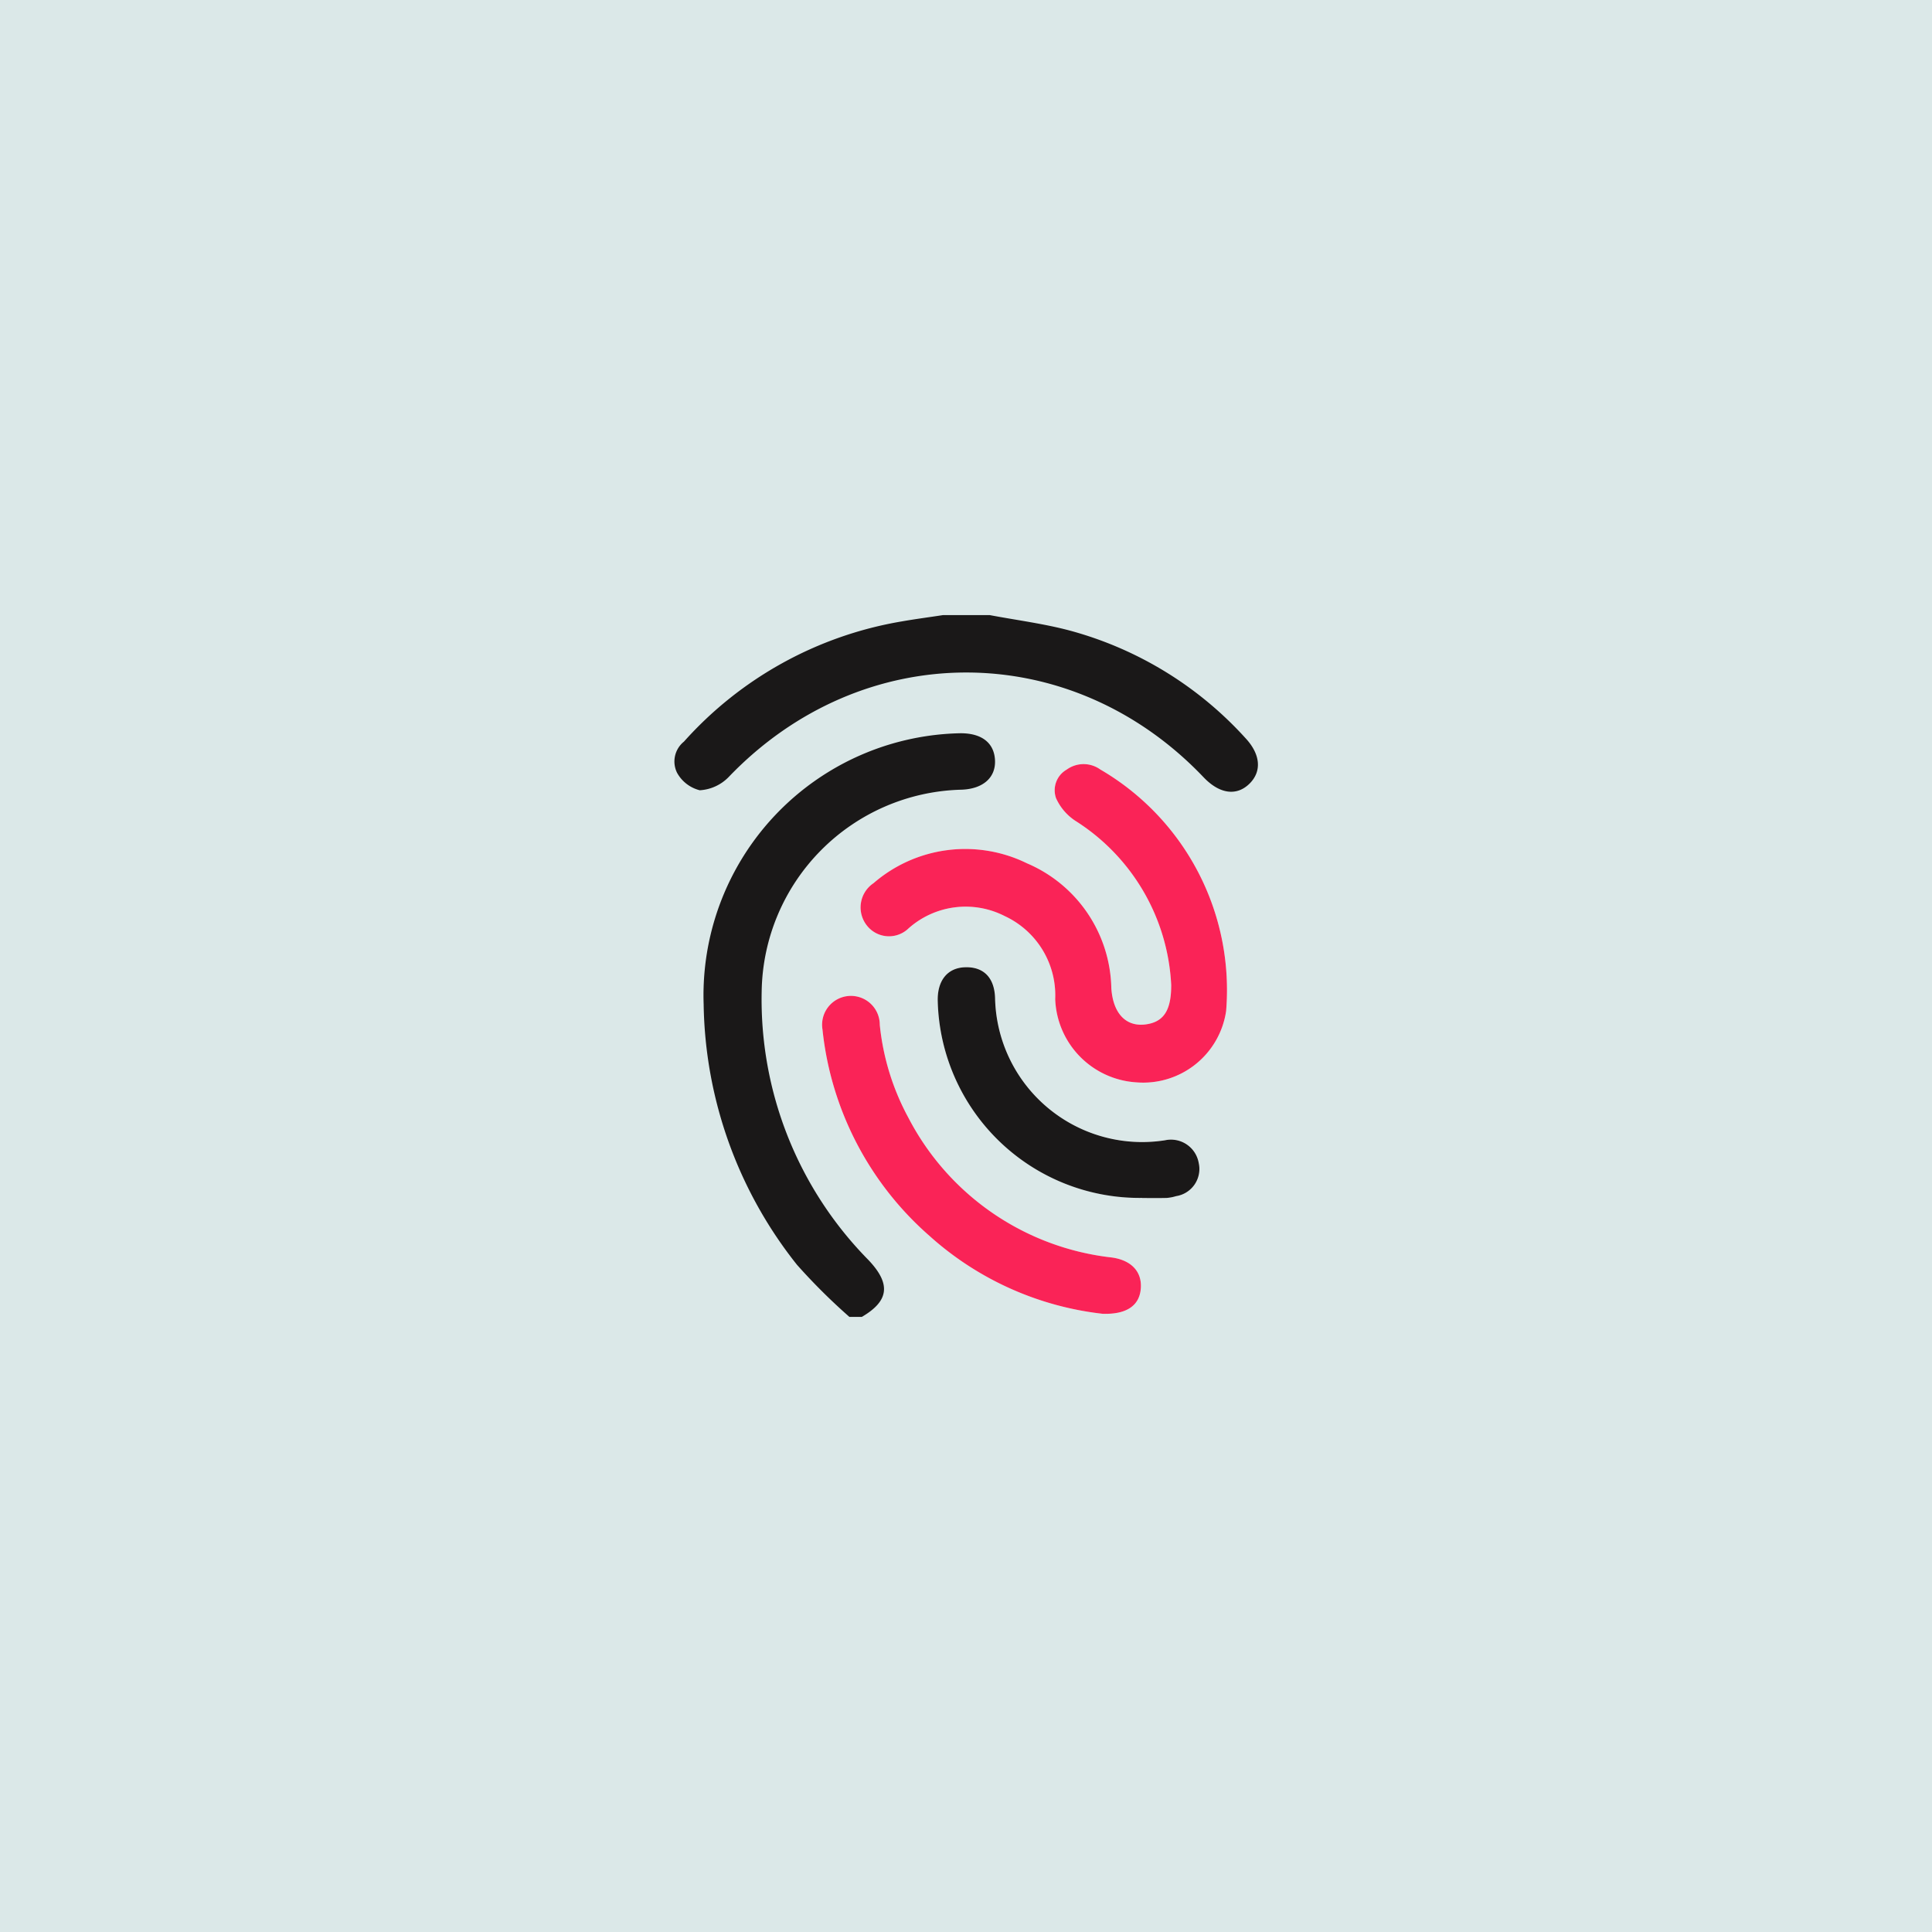 <svg xmlns="http://www.w3.org/2000/svg" width="138" height="138" viewBox="0 0 138 138">
  <g id="Group_17081" data-name="Group 17081" transform="translate(-10873 -2873)">
    <rect id="Rectangle_35566" data-name="Rectangle 35566" width="138" height="138" transform="translate(10873 2873)" fill="#dbe8e8"/>
    <g id="Group_17079" data-name="Group 17079" transform="translate(10921.146 2916.936)">
      <g id="Group_16822" data-name="Group 16822" transform="translate(0)">
        <path id="Path_57778" data-name="Path 57778" d="M72.434,63.547c.008,1.715-.474,2.555-1.615,2.788-1.551.316-2.543-.7-2.662-2.563a9.9,9.9,0,0,0-6.028-8.911,10.009,10.009,0,0,0-10.954,1.419,2.085,2.085,0,0,0-.473,3.031,2.006,2.006,0,0,0,2.972.2,6.131,6.131,0,0,1,6.867-.88,6.241,6.241,0,0,1,3.609,5.931,6.187,6.187,0,0,0,5.8,5.947,5.987,5.987,0,0,0,6.408-5.091A18.234,18.234,0,0,0,67.367,48.16a2.052,2.052,0,0,0-2.4.012,1.7,1.7,0,0,0-.759,2.038,3.8,3.8,0,0,0,1.375,1.614,14.723,14.723,0,0,1,6.851,11.722M67.54,87.042c1.788.055,2.666-.64,2.73-1.876.061-1.173-.72-1.956-2.067-2.145a18.721,18.721,0,0,1-14.539-9.979A17.607,17.607,0,0,1,51.616,66.4a2.06,2.06,0,1,0-4.093.326,22.716,22.716,0,0,0,7.651,14.757A22.211,22.211,0,0,0,67.54,87.042m2.81-8.279c.593,0,1.187.012,1.779-.006a3.072,3.072,0,0,0,.653-.127A1.963,1.963,0,0,0,74.4,76.249,2.01,2.01,0,0,0,72,74.639a10.509,10.509,0,0,1-12.143-10.1c-.027-1.535-.839-2.305-2.159-2.257-1.263.047-1.993.976-1.936,2.467a14.418,14.418,0,0,0,14.59,14.008" transform="translate(-36.922 -37.134)" fill="#fff"/>
        <path id="Path_57779" data-name="Path 57779" d="M19.874,79.569a42.862,42.862,0,0,1-3.747-3.726,30.6,30.6,0,0,1-6.662-18.6A18.72,18.72,0,0,1,27.79,37.881c1.532-.013,2.43.685,2.486,1.933s-.877,2.063-2.448,2.1A14.632,14.632,0,0,0,13.61,56.3a26.5,26.5,0,0,0,7.629,19.21c1.609,1.7,1.481,2.913-.474,4.059Z" transform="translate(-7.35 -29.442)" fill="#1a1818"/>
        <path id="Path_57780" data-name="Path 57780" d="M22.549,0c1.919.363,3.87.609,5.751,1.113A26.129,26.129,0,0,1,40.821,8.792c1.066,1.146,1.176,2.359.292,3.239-.923.918-2.147.751-3.29-.449-9.5-9.976-24.378-9.967-33.913-.025a3.131,3.131,0,0,1-2.075.954A2.563,2.563,0,0,1,.214,11.26,1.82,1.82,0,0,1,.706,9.038,26.849,26.849,0,0,1,16.257.452c.98-.172,1.967-.3,2.95-.452Z" transform="translate(0)" fill="#1a1818"/>
        <path id="Path_57781" data-name="Path 57781" d="M81.977,63.548a14.723,14.723,0,0,0-6.851-11.723,3.8,3.8,0,0,1-1.375-1.615,1.7,1.7,0,0,1,.759-2.038,2.052,2.052,0,0,1,2.4-.012A18.233,18.233,0,0,1,85.9,65.419a5.987,5.987,0,0,1-6.408,5.091,6.187,6.187,0,0,1-5.8-5.947,6.242,6.242,0,0,0-3.609-5.931,6.131,6.131,0,0,0-6.867.88,2.006,2.006,0,0,1-2.972-.2,2.085,2.085,0,0,1,.473-3.031,10.009,10.009,0,0,1,10.954-1.419A9.9,9.9,0,0,1,77.7,63.772c.12,1.868,1.111,2.88,2.662,2.564,1.141-.233,1.623-1.073,1.615-2.788" transform="translate(-46.466 -37.135)" fill="#fa2357"/>
        <path id="Path_57782" data-name="Path 57782" d="M67.54,144.781a22.212,22.212,0,0,1-12.366-5.559,22.717,22.717,0,0,1-7.65-14.757,2.06,2.06,0,1,1,4.093-.326,17.607,17.607,0,0,0,2.047,6.642A18.72,18.72,0,0,0,68.2,140.76c1.347.189,2.128.972,2.067,2.145-.064,1.236-.942,1.931-2.73,1.876" transform="translate(-36.922 -94.874)" fill="#fa2357"/>
        <path id="Path_57783" data-name="Path 57783" d="M99.129,129.368a14.418,14.418,0,0,1-14.59-14.008c-.057-1.491.673-2.421,1.936-2.467,1.32-.049,2.132.722,2.159,2.257a10.509,10.509,0,0,0,12.143,10.1,2.01,2.01,0,0,1,2.4,1.611,1.963,1.963,0,0,1-1.617,2.381,3.071,3.071,0,0,1-.653.127c-.593.018-1.186.006-1.779.006" transform="translate(-65.702 -87.739)" fill="#1a1818"/>
      </g>
    </g>
  </g>
</svg>
